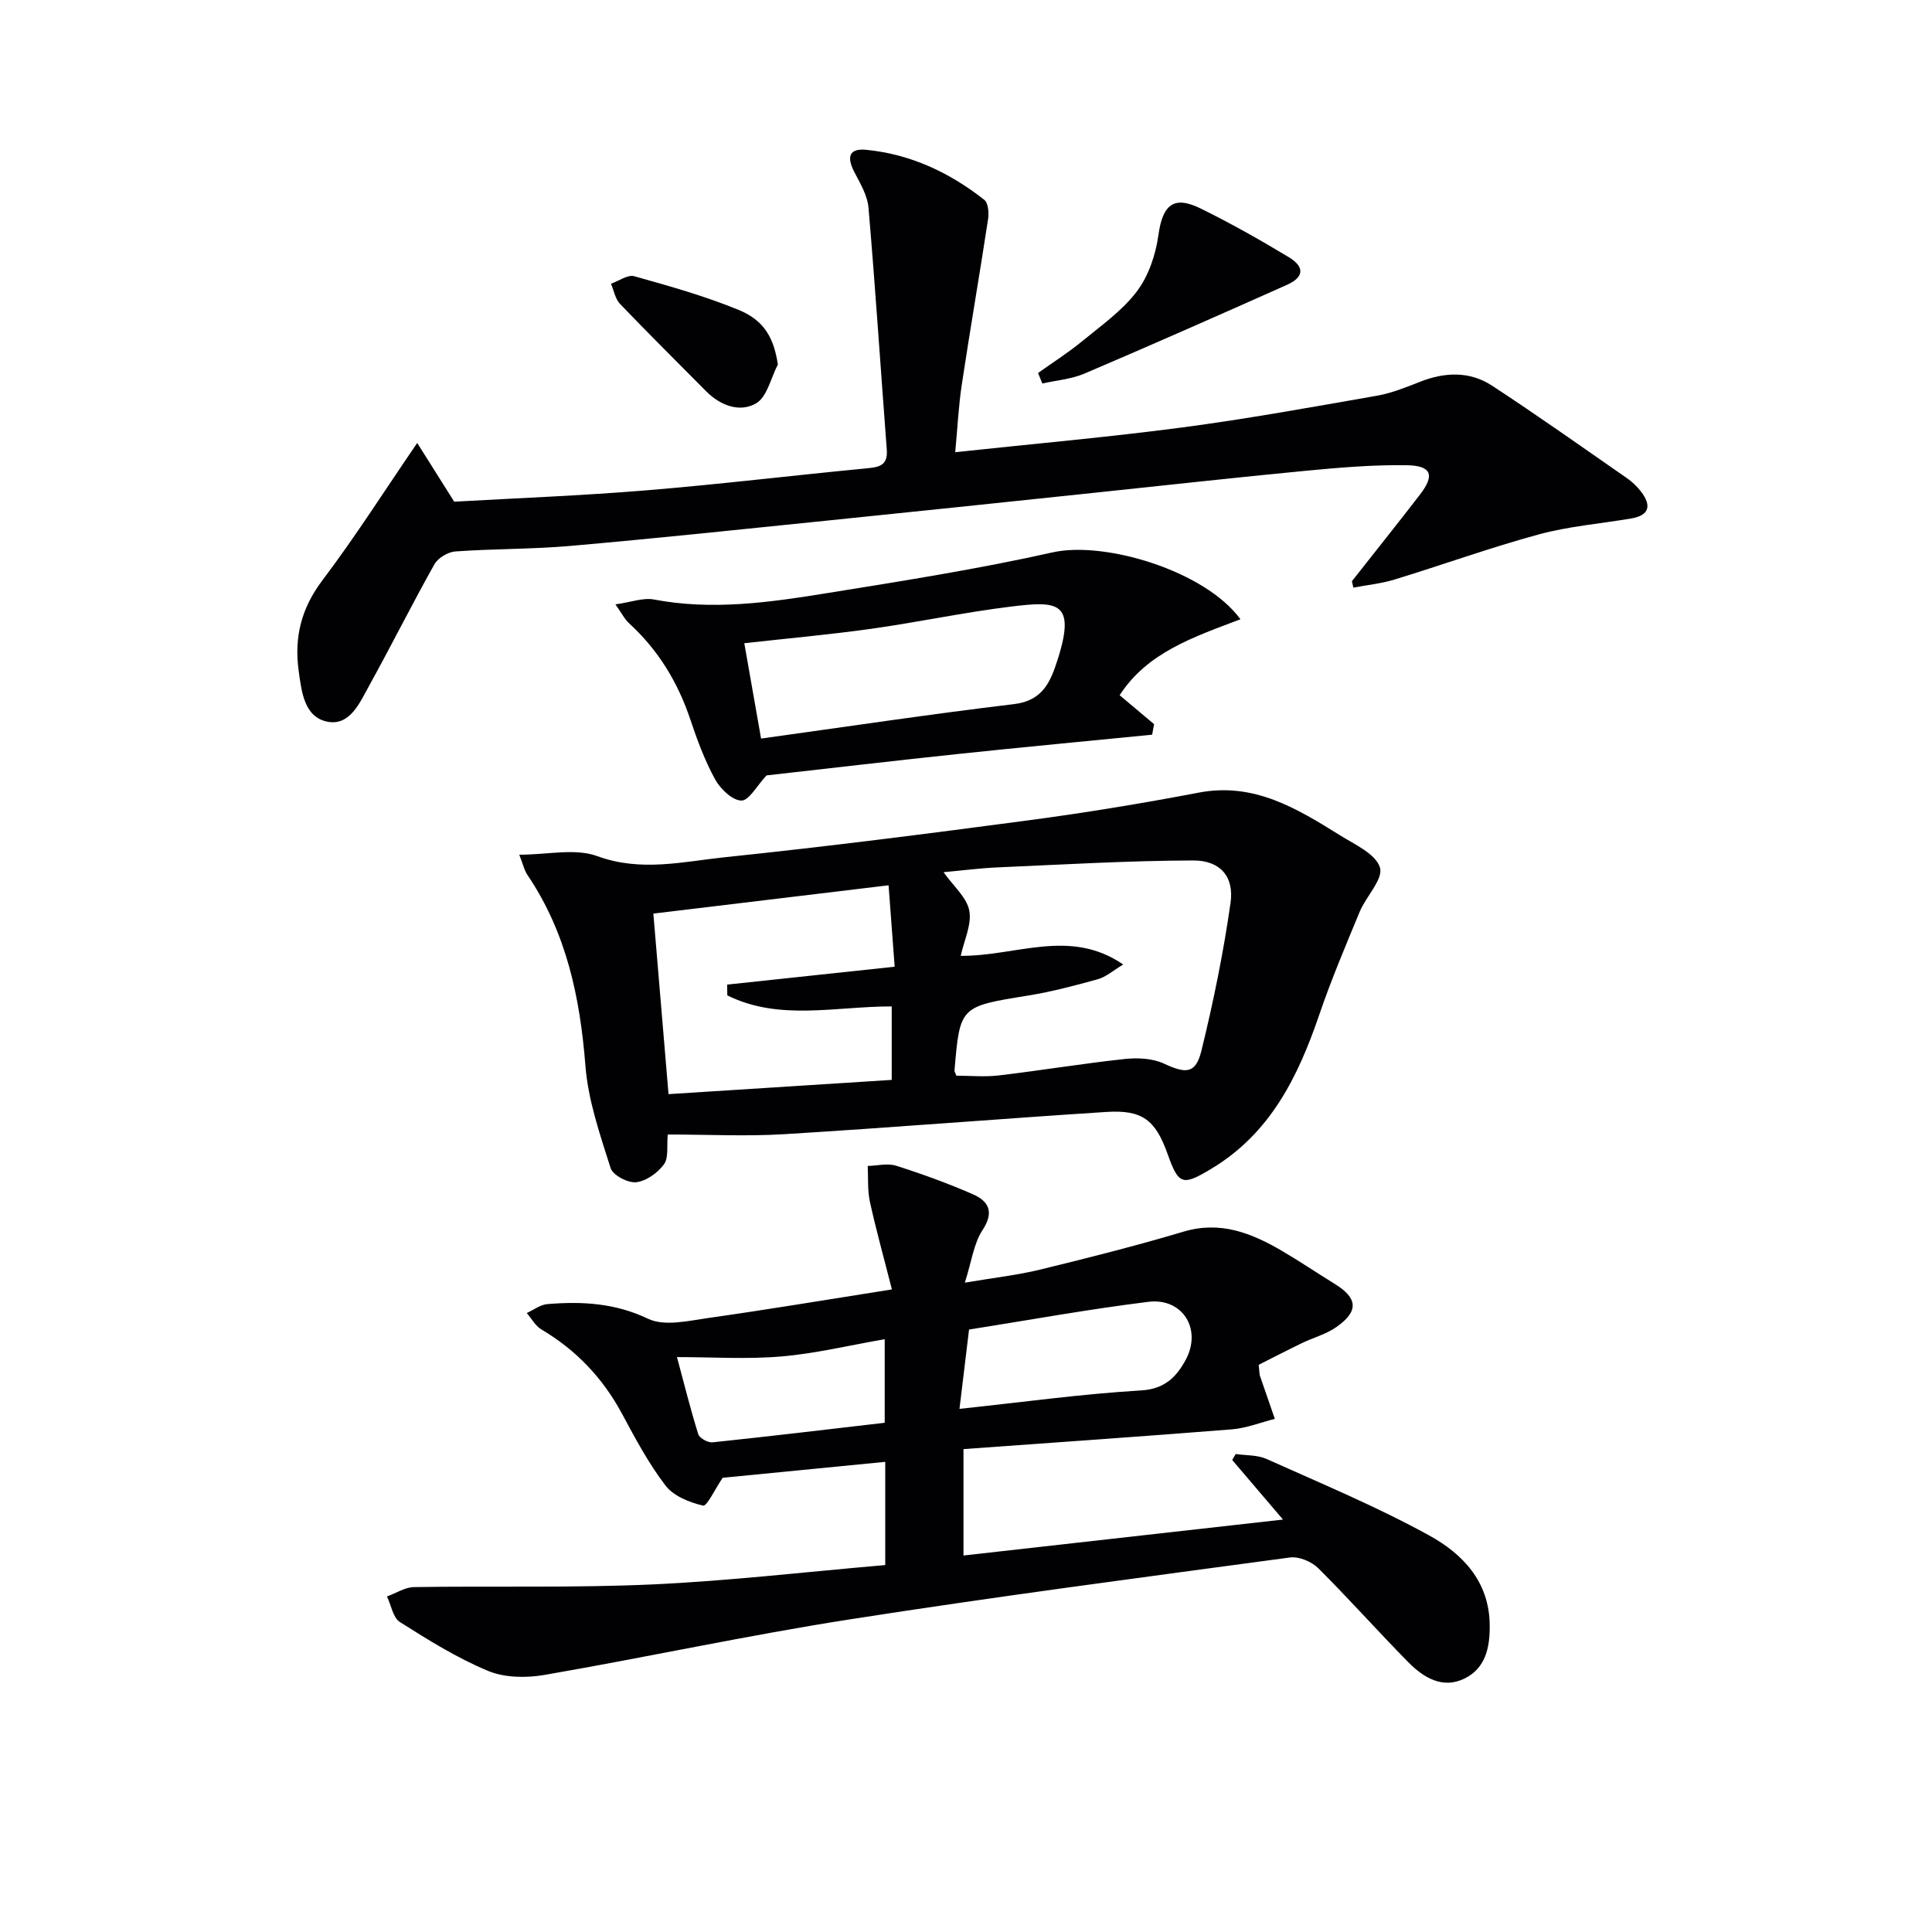 <svg enable-background="new 0 0 400 400" viewBox="0 0 400 400" xmlns="http://www.w3.org/2000/svg"><g fill="#010104"><path d="m183.28 324.03c0-7.32 0-13.91 0-21.37-11.74 1.15-23.09 2.27-33.66 3.3-1.6 2.36-3.26 5.94-4.05 5.76-2.81-.65-6.12-1.97-7.78-4.15-3.51-4.58-6.27-9.77-9.02-14.89-3.98-7.39-9.48-13.17-16.69-17.44-1.24-.74-2.03-2.24-3.02-3.39 1.42-.64 2.8-1.73 4.26-1.85 7.15-.59 13.99-.24 20.87 3.04 3.41 1.63 8.42.4 12.62-.19 12.14-1.71 24.24-3.75 37.85-5.89-1.66-6.53-3.28-12.31-4.56-18.17-.52-2.38-.32-4.92-.45-7.39 1.97-.05 4.1-.61 5.88-.05 5.36 1.7 10.66 3.63 15.81 5.87 3.34 1.45 4.58 3.66 2.07 7.48-1.81 2.75-2.23 6.42-3.65 10.86 5.95-1.01 10.84-1.55 15.57-2.7 9.95-2.42 19.9-4.94 29.71-7.86 7.64-2.28 14.05.29 20.34 3.96 3.72 2.17 7.28 4.59 10.95 6.85 4.79 2.95 5.03 5.66.36 8.94-2.12 1.49-4.79 2.19-7.17 3.34-3.13 1.52-6.23 3.12-8.92 4.48.18 1.63.15 1.97.25 2.26 1.02 2.98 2.06 5.95 3.09 8.93-2.96.75-5.88 1.93-8.88 2.17-18.39 1.47-36.79 2.73-55.58 4.09v22.03c21.72-2.44 43.38-4.88 66.15-7.44-3.85-4.52-7.18-8.43-10.51-12.33.24-.41.48-.83.71-1.24 2.14.31 4.49.17 6.39 1.02 11.33 5.09 22.84 9.87 33.7 15.85 6.86 3.77 12.43 9.5 12.51 18.55.05 4.7-.88 8.93-5.21 11.06-4.52 2.23-8.49-.18-11.64-3.37-6.31-6.4-12.28-13.14-18.65-19.47-1.38-1.37-4-2.47-5.86-2.22-30.44 4.1-60.89 8.09-91.23 12.83-21.13 3.3-42.06 7.85-63.14 11.49-3.77.65-8.24.59-11.68-.85-6.38-2.66-12.35-6.38-18.22-10.1-1.44-.91-1.81-3.49-2.68-5.3 1.88-.68 3.74-1.92 5.63-1.94 16.43-.26 32.89.19 49.29-.55 15.93-.73 31.79-2.6 48.24-4.01zm15.37-32.34c13.28-1.41 25.43-3.1 37.64-3.82 4.91-.29 7.32-2.88 9.18-6.3 3.45-6.36-.61-12.91-7.71-12.04-12.4 1.53-24.72 3.78-37.13 5.74-.68 5.64-1.28 10.67-1.98 16.42zm-58.49-10.72c1.5 5.59 2.8 10.83 4.41 15.97.26.82 2 1.78 2.95 1.68 11.84-1.24 23.67-2.66 35.65-4.05 0-5.96 0-11.62 0-17.3-7.41 1.28-14.35 2.97-21.4 3.57-7.18.61-14.46.13-21.61.13z"/><path d="m138.25 234.89c-.23 2.35.22 4.8-.78 6.17-1.3 1.77-3.68 3.48-5.77 3.71-1.7.19-4.82-1.46-5.28-2.93-2.19-6.91-4.64-13.97-5.21-21.12-1.11-14.17-3.91-27.57-11.98-39.53-.7-1.03-.97-2.35-1.72-4.23 5.85 0 11.56-1.39 16.14.29 9.07 3.33 17.77 1.13 26.51.22 20.96-2.18 41.87-4.85 62.76-7.63 11.81-1.57 23.59-3.51 35.29-5.74 11.43-2.18 20.32 3.3 29.24 8.85 3.07 1.91 7.38 3.84 8.25 6.66.74 2.38-2.86 5.97-4.19 9.16-2.92 7.04-5.9 14.08-8.36 21.29-4.39 12.85-10.12 24.58-22.37 31.93-5.91 3.54-6.74 3.4-9.02-3.01-2.53-7.12-5.23-9.25-12.76-8.76-22.21 1.43-44.39 3.24-66.6 4.6-7.91.48-15.89.07-24.15.07zm57.1-54.31c2.08 2.93 4.82 5.23 5.33 7.96.54 2.86-1.07 6.12-1.77 9.36 11.59.06 22.59-5.79 33.64 1.79-2.13 1.27-3.56 2.58-5.23 3.04-4.77 1.33-9.59 2.6-14.47 3.39-14.08 2.28-14.1 2.18-15.23 15.48-.02.29.2.59.38 1.11 2.87 0 5.86.29 8.76-.05 8.73-1.03 17.41-2.47 26.14-3.41 2.66-.29 5.75-.13 8.11.97 4.53 2.11 6.55 2.13 7.73-2.68 2.48-10.09 4.56-20.32 6.03-30.61.78-5.45-2.15-8.8-7.73-8.78-13.4.04-26.81.84-40.21 1.42-3.74.15-7.46.64-11.48 1.01zm-60.08 8.57c.99 11.71 2.02 24.03 3.14 37.38 15.5-.99 30.91-1.97 46.21-2.95 0-5.79 0-10.38 0-15.21-11.62-.02-23.3 3.06-34.04-2.29-.01-.74-.02-1.48-.03-2.23 11.36-1.21 22.71-2.42 34.68-3.7-.45-5.98-.84-11.16-1.26-16.86-16.67 2.01-32.52 3.92-48.7 5.86z"/><path d="m279.9 120.33c4.7-5.97 9.45-11.91 14.09-17.93 3.1-4.02 2.42-6-2.75-6.08-6.96-.11-13.95.49-20.89 1.15-14.71 1.41-29.41 3.05-44.11 4.59-18.5 1.94-37.01 3.9-55.52 5.78-17.51 1.79-35.02 3.64-52.55 5.18-7.93.7-15.94.58-23.89 1.15-1.54.11-3.61 1.35-4.35 2.68-4.64 8.26-8.87 16.75-13.46 25.04-1.96 3.54-4.01 8.49-8.73 7.52-4.77-.99-5.31-6.21-5.91-10.57-.94-6.92.55-12.91 4.91-18.68 6.8-8.99 12.85-18.54 19.64-28.45 2.39 3.79 4.85 7.7 7.66 12.16 12.79-.73 26.24-1.24 39.63-2.34 15.23-1.25 30.4-3.09 45.61-4.55 2.61-.25 4.58-.49 4.32-3.87-1.27-16.71-2.36-33.44-3.79-50.13-.21-2.5-1.69-4.98-2.9-7.3-1.71-3.27-1.06-5.01 2.45-4.66 9.17.9 17.25 4.7 24.42 10.35.82.64.99 2.67.8 3.95-1.75 11.46-3.73 22.89-5.46 34.36-.66 4.38-.87 8.83-1.35 13.94 16.16-1.73 31.65-3.1 47.06-5.13 13.47-1.78 26.86-4.22 40.25-6.56 3.06-.54 6.04-1.75 8.96-2.9 5.12-2.01 10.26-2.2 14.86.81 9.46 6.19 18.69 12.73 27.97 19.18 1.08.75 2.08 1.71 2.88 2.75 2.18 2.85 1.82 4.93-2.06 5.58-6.37 1.08-12.88 1.61-19.09 3.29-10.07 2.74-19.91 6.3-29.89 9.35-2.75.84-5.67 1.13-8.51 1.67-.11-.45-.2-.89-.3-1.33z"/><path d="m256.82 128.21c-9.66 3.68-19.27 6.84-25.01 15.73 2.37 1.99 4.75 3.99 7.13 5.99-.13.73-.27 1.45-.4 2.18-13.39 1.32-26.78 2.58-40.15 3.99-13.53 1.43-27.04 3.02-39.69 4.44-1.98 2.11-3.63 5.24-5.21 5.21-1.89-.04-4.36-2.43-5.45-4.42-2.13-3.89-3.7-8.13-5.11-12.35-2.59-7.74-6.67-14.44-12.71-19.96-.9-.82-1.47-2.01-2.8-3.89 3.27-.46 5.75-1.43 7.97-1.01 12 2.29 23.83.62 35.6-1.28 15.71-2.53 31.45-5.01 46.96-8.48 10.66-2.4 31.49 3.75 38.87 13.85zm-99.25 24.7c17.64-2.44 34.97-5.05 52.36-7.13 6.06-.72 7.62-4.75 9.08-9.34 3.8-11.98-.16-12.01-9.64-10.86-9.69 1.18-19.28 3.24-28.95 4.6-8.63 1.21-17.33 1.99-26.32 2.99 1.05 6.02 2.11 12.02 3.47 19.74z"/><path d="m214.92 77.22c3.03-2.16 6.19-4.16 9.06-6.52 3.97-3.26 8.33-6.33 11.38-10.35 2.43-3.2 3.91-7.59 4.47-11.64.87-6.28 3.12-8.31 8.74-5.55 6.22 3.06 12.28 6.48 18.22 10.06 3.39 2.04 3.2 4.17-.33 5.75-13.94 6.22-27.9 12.39-41.94 18.38-2.71 1.15-5.8 1.39-8.72 2.05-.29-.72-.59-1.45-.88-2.18z"/><path d="m161.05 75.46c-1.45 2.78-2.23 6.74-4.53 8.06-3.36 1.94-7.39.46-10.35-2.54-5.95-6.01-11.96-11.96-17.81-18.07-.99-1.04-1.26-2.76-1.86-4.17 1.62-.56 3.46-1.93 4.81-1.55 7.29 2.04 14.62 4.1 21.61 6.97 5.45 2.23 7.31 5.97 8.13 11.3z"/></g></svg>
